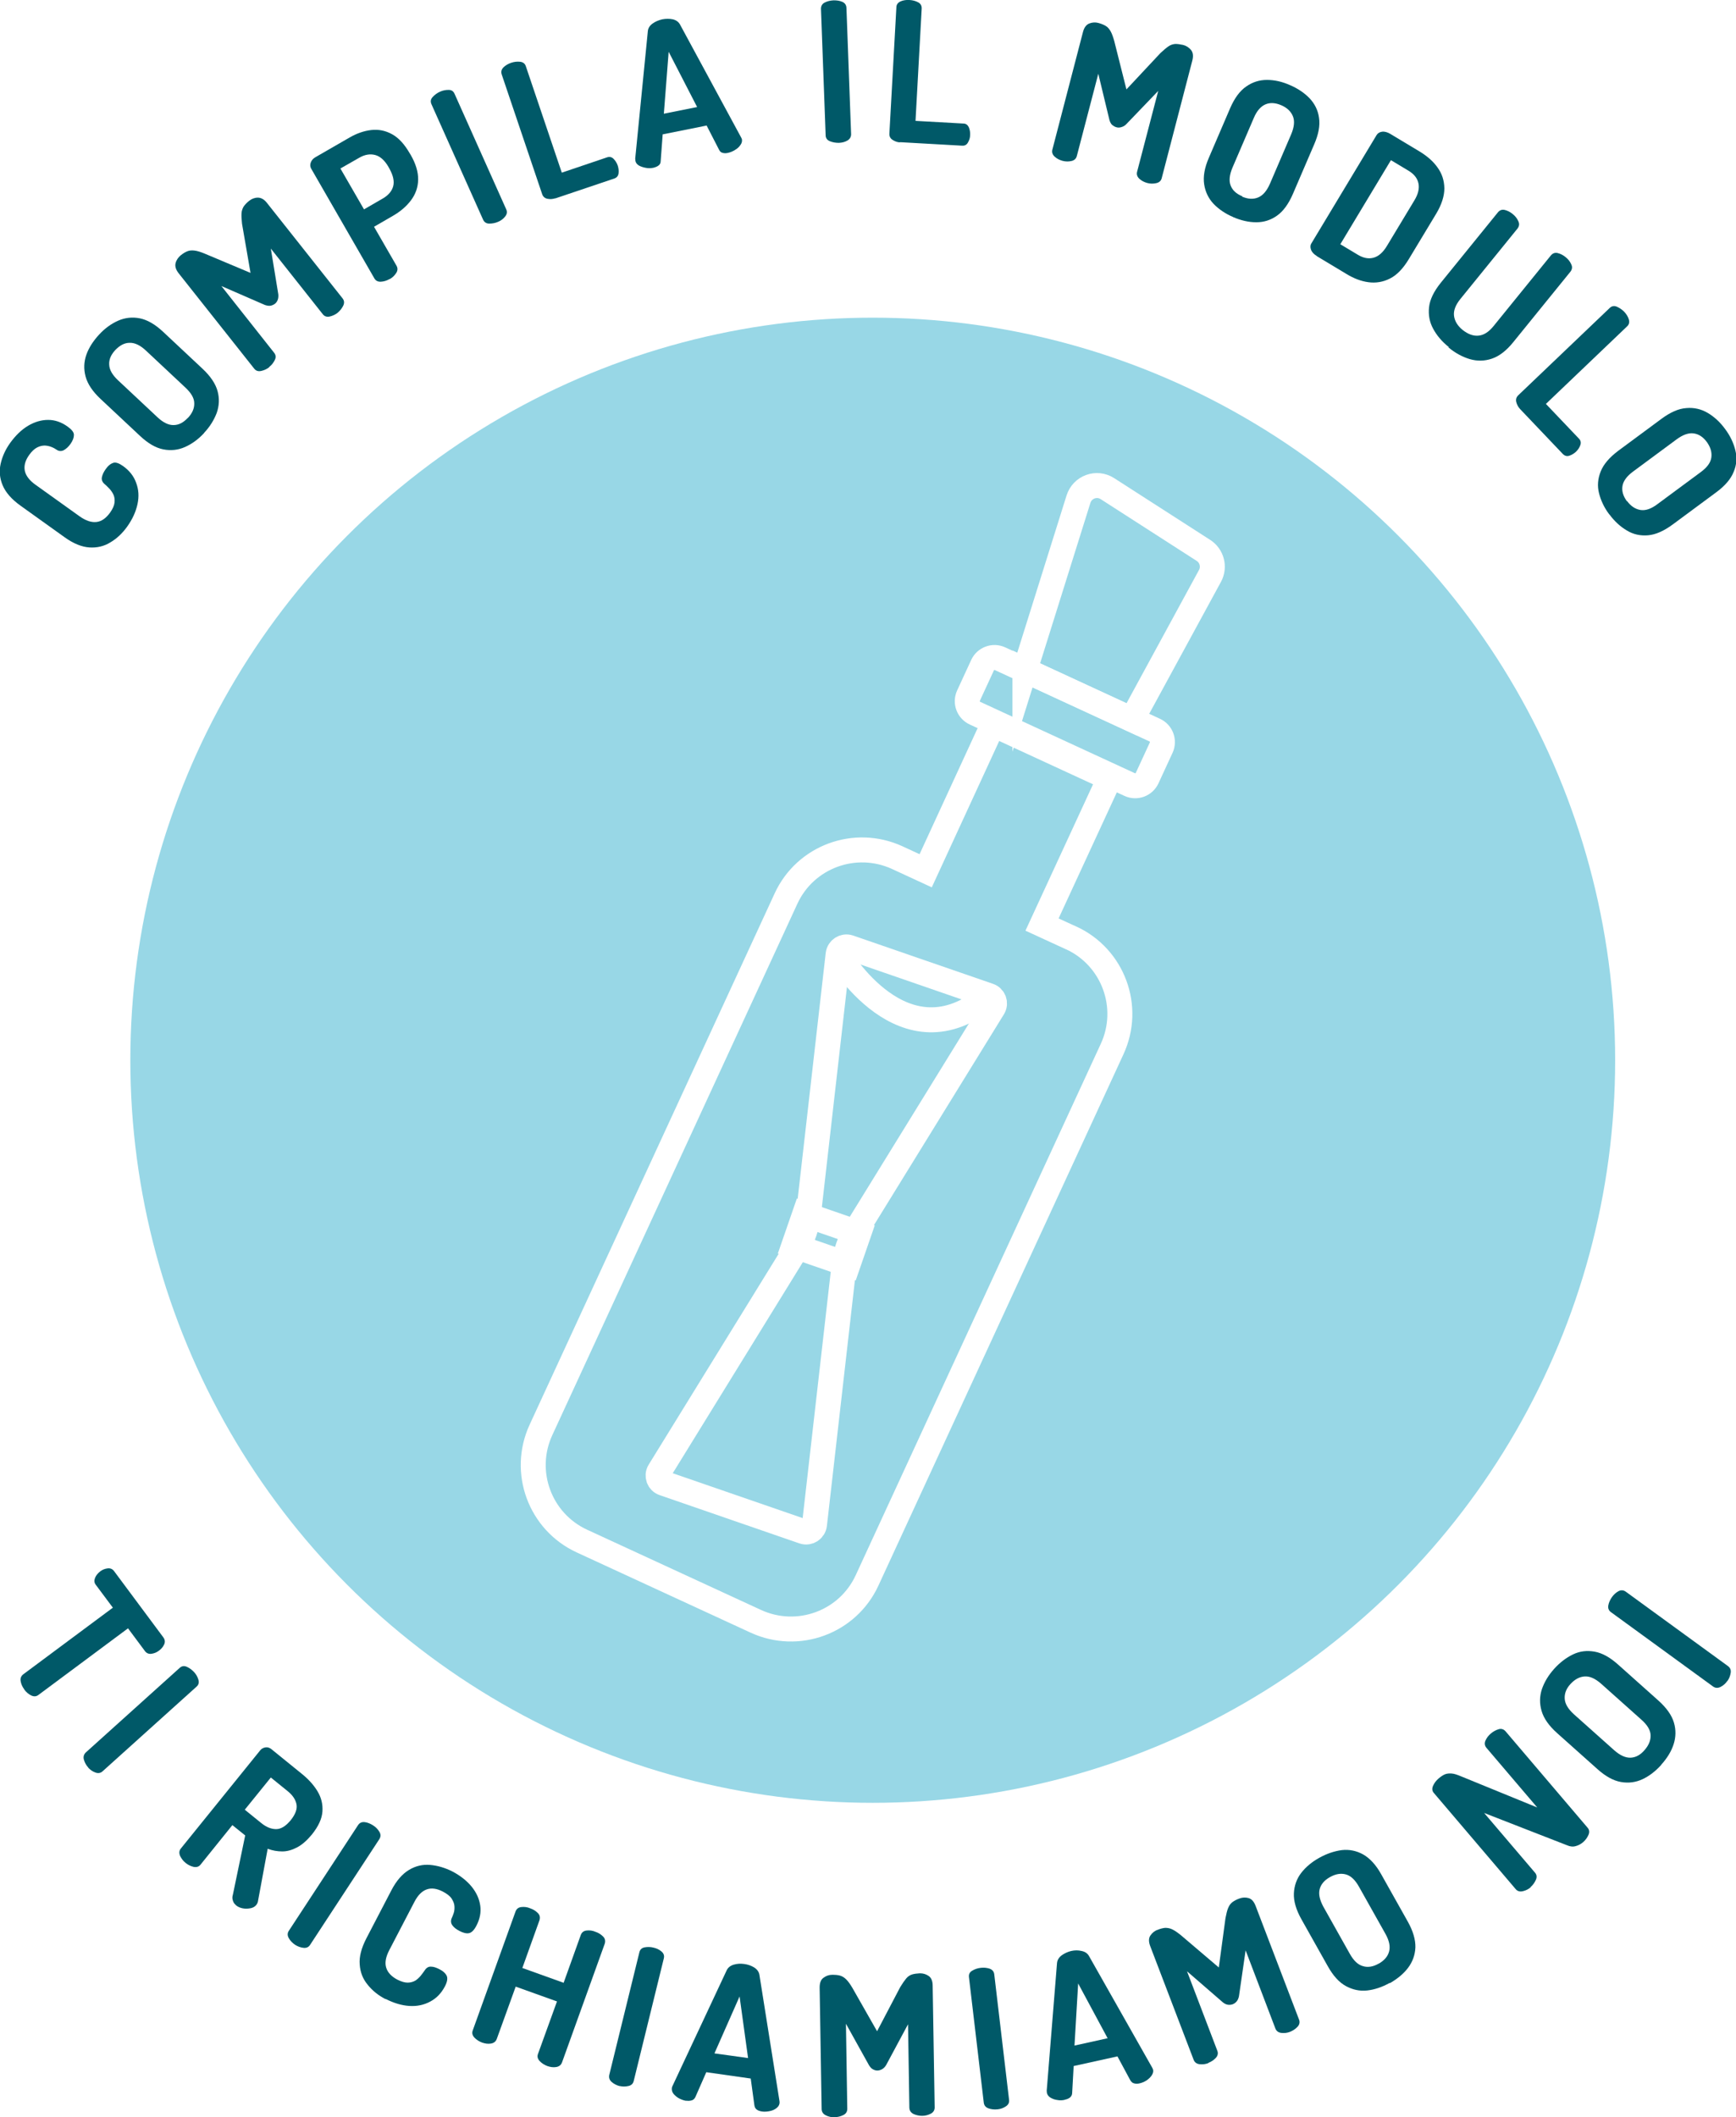 <svg xmlns="http://www.w3.org/2000/svg" xmlns:xlink="http://www.w3.org/1999/xlink" id="Livello_2" data-name="Livello 2" viewBox="0 0 104.29 127.17"><defs><style>      .cls-1 {        stroke: #fff;        stroke-miterlimit: 10;        stroke-width: 1.5px;      }      .cls-1, .cls-2 {        fill: none;      }      .cls-3 {        clip-path: url(#clippath);      }      .cls-2, .cls-4, .cls-5 {        stroke-width: 0px;      }      .cls-4 {        fill: #98d7e6;      }      .cls-5 {        fill: #005968;      }    </style><clipPath id="clippath"><rect class="cls-2" x="-1140.12" y="268.08" width="1347" height="524.68"></rect></clipPath></defs><g class="cls-3"><image width="1000" height="667" transform="translate(-1265.49 -91.31) scale(1.47)"></image></g><g><circle class="cls-4" cx="52.43" cy="63.68" r="44.6"></circle><g><path class="cls-5" d="m7.64,31.63c-.28.39-.61.71-1,.94-.38.24-.81.34-1.27.31s-.96-.23-1.5-.62l-2.64-1.89c-.53-.38-.89-.79-1.07-1.22-.18-.43-.22-.86-.12-1.3.1-.44.29-.86.58-1.26.32-.44.67-.78,1.07-1.02.39-.23.79-.35,1.2-.35.41,0,.79.13,1.17.4.25.18.38.34.38.5s-.06.34-.21.55c-.12.17-.26.29-.4.37-.14.07-.29.07-.43-.03-.08-.05-.17-.11-.3-.16-.12-.05-.25-.08-.4-.09-.15,0-.3.03-.46.11s-.33.23-.49.46c-.23.32-.32.64-.26.94.06.3.28.59.65.85l2.64,1.89c.38.27.72.38,1.03.34s.57-.24.81-.57c.15-.22.24-.41.26-.59.02-.18,0-.33-.06-.47-.06-.13-.14-.25-.24-.36-.1-.1-.19-.2-.29-.28-.14-.12-.2-.26-.17-.41.03-.15.1-.31.22-.48.15-.22.31-.34.46-.39s.35.02.59.19c.38.27.65.61.79,1.01.15.4.18.82.08,1.28s-.3.9-.62,1.35Z"></path><path class="cls-5" d="m12.26,26.01c-.35.38-.74.66-1.15.84s-.84.23-1.3.14c-.46-.09-.92-.36-1.4-.81l-2.37-2.22c-.48-.45-.78-.9-.9-1.35s-.1-.88.05-1.31c.15-.42.41-.82.76-1.2s.74-.66,1.15-.84c.41-.18.85-.23,1.3-.14.45.09.92.36,1.4.81l2.37,2.22c.48.45.78.9.9,1.34s.1.88-.05,1.31c-.16.42-.41.83-.76,1.2Zm-.97-.91c.26-.28.39-.57.38-.88,0-.31-.19-.62-.53-.94l-2.37-2.22c-.34-.32-.67-.48-.98-.47-.31,0-.59.15-.86.43-.26.28-.39.57-.37.88.01.31.19.62.53.94l2.37,2.22c.34.32.67.48.97.47.31,0,.59-.15.85-.43Z"></path><path class="cls-5" d="m16.18,22.05c-.15.12-.31.19-.49.23s-.32-.01-.42-.14l-4.54-5.73c-.17-.22-.23-.42-.18-.61s.16-.34.3-.46c.15-.12.28-.2.41-.25.12-.05.27-.06.43-.04.16.02.36.08.6.18l2.76,1.16-.51-2.95c-.03-.26-.04-.48-.03-.63.01-.16.06-.29.13-.41.08-.11.19-.23.33-.34.15-.12.33-.19.52-.19.19,0,.38.1.55.32l4.54,5.73c.1.13.12.27.04.44-.08.16-.19.3-.33.42-.15.12-.31.19-.48.23-.18.04-.32-.01-.42-.14l-3.12-3.94.45,2.75c.01.13,0,.24-.04.34s-.1.18-.17.23c-.07.05-.15.09-.25.11-.1.02-.21,0-.34-.04l-2.62-1.14,3.17,4.01c.1.13.12.27.04.43s-.18.3-.34.42Z"></path><path class="cls-5" d="m23.4,16.76c-.17.1-.34.15-.52.16s-.31-.06-.39-.2l-3.79-6.58c-.07-.12-.08-.24-.03-.38.05-.14.15-.25.3-.33l2.03-1.17c.43-.25.87-.4,1.3-.45.43-.05.85.03,1.25.25.4.22.75.6,1.07,1.16l.04.06c.32.55.47,1.06.46,1.52-.01.46-.16.87-.43,1.23-.27.36-.63.67-1.08.93l-1.14.66,1.35,2.34c.08.14.08.29-.02.44s-.22.27-.38.36Zm-1.54-4.18l1.14-.66c.33-.19.54-.44.62-.73.08-.3,0-.65-.22-1.05l-.06-.11c-.23-.4-.5-.64-.8-.72s-.62-.03-.95.16l-1.14.65,1.42,2.46Z"></path><path class="cls-5" d="m29.93,13.32c-.18.08-.36.11-.54.11-.18,0-.3-.09-.37-.24l-3.1-6.93c-.07-.16-.05-.3.07-.43.12-.13.26-.24.44-.32.17-.08.34-.11.52-.11s.29.08.36.24l3.1,6.93c.07.15.05.29-.06.43s-.25.25-.42.32Z"></path><path class="cls-5" d="m33.36,11.91c-.16.05-.31.06-.47.03-.16-.03-.27-.13-.32-.28l-2.43-7.19c-.05-.16-.02-.3.11-.43.13-.12.28-.21.46-.27.18-.06.36-.08.54-.06.17.02.29.11.34.27l2.16,6.39,2.72-.92c.15-.05.28-.02.39.09.11.11.19.24.25.4.05.16.07.31.05.47-.02.16-.11.26-.25.31l-3.53,1.19Z"></path><path class="cls-5" d="m39.23,10.08c-.14.03-.29.03-.44,0s-.29-.07-.41-.14c-.12-.07-.19-.17-.21-.29,0-.02,0-.06-.01-.12l.76-7.67c.02-.18.12-.33.29-.45.17-.12.36-.2.58-.25.22-.04.43-.04.63,0,.2.05.34.15.43.31l3.67,6.78c.03.05.04.09.05.11.02.11,0,.23-.09.35-.08.12-.19.22-.33.3-.13.08-.27.14-.41.17-.12.03-.23.03-.33,0-.1-.02-.17-.09-.22-.2l-.74-1.44-2.64.53-.12,1.61c0,.12-.05.21-.14.27-.08.06-.19.1-.31.13Zm.65-3.25l2-.4-1.71-3.32-.29,3.73Z"></path><path class="cls-5" d="m50.39,8.58c-.19,0-.37-.03-.54-.1s-.25-.2-.25-.36l-.28-7.59c0-.17.07-.3.23-.38s.33-.12.53-.13c.19,0,.36.02.52.09.16.07.24.19.25.36l.28,7.59c0,.16-.07.29-.22.38s-.32.13-.51.14Z"></path><path class="cls-5" d="m54.07,8.55c-.16,0-.31-.06-.45-.15s-.2-.22-.19-.38l.42-7.58c0-.17.1-.29.26-.36s.34-.09.53-.08c.19.01.37.06.52.14.15.08.22.21.21.38l-.37,6.74,2.87.16c.16,0,.26.08.33.22.06.14.09.3.08.47,0,.16-.05.31-.13.45-.08.14-.19.2-.35.19l-3.72-.21Z"></path><path class="cls-5" d="m63.83,9.66c-.18-.05-.34-.13-.47-.25-.13-.12-.18-.26-.14-.42l1.84-7.07c.07-.27.2-.44.38-.51s.37-.08.55-.03c.18.05.33.11.44.18.12.07.21.18.29.32.08.14.15.34.22.59l.73,2.9,2.04-2.18c.19-.18.36-.32.49-.41.13-.09.27-.13.41-.14.14,0,.29.02.47.06.19.05.34.15.47.3.12.15.15.36.08.63l-1.84,7.07c-.04.16-.15.26-.33.3s-.35.04-.54-.01c-.18-.05-.34-.13-.47-.25-.13-.12-.18-.26-.14-.42l1.27-4.86-1.93,2.01c-.09.09-.19.14-.3.17-.1.03-.2.03-.29,0-.08-.02-.16-.07-.24-.13-.08-.07-.13-.17-.17-.3l-.67-2.78-1.29,4.94c-.04.16-.15.26-.32.3s-.35.04-.54-.01Z"></path><path class="cls-5" d="m74.09,13.04c-.47-.2-.87-.47-1.18-.79-.31-.33-.5-.72-.57-1.18-.07-.46.02-.99.28-1.59l1.28-2.98c.26-.6.58-1.04.96-1.3.38-.27.8-.4,1.25-.4.45,0,.91.1,1.38.31.47.2.87.47,1.18.79.31.33.51.72.57,1.18.07.46-.03.99-.29,1.59l-1.28,2.98c-.26.6-.58,1.04-.95,1.3-.38.27-.79.4-1.25.4s-.92-.11-1.39-.31Zm.53-1.23c.35.15.67.17.96.05.29-.12.52-.39.71-.82l1.28-2.98c.18-.43.22-.79.1-1.08-.12-.29-.35-.51-.7-.66-.35-.15-.67-.17-.95-.05s-.52.39-.7.82l-1.28,2.98c-.18.43-.22.79-.11,1.07.11.29.34.5.7.65Z"></path><path class="cls-5" d="m79.1,15.37c-.17-.1-.29-.23-.34-.37s-.05-.27.02-.38l3.92-6.51c.07-.11.18-.18.33-.2.15-.02.32.03.49.13l1.78,1.07c.44.27.8.58,1.06.95.27.37.4.78.41,1.25,0,.46-.16.98-.5,1.54l-1.64,2.72c-.34.56-.71.95-1.13,1.16-.41.21-.85.28-1.29.22-.45-.06-.89-.23-1.33-.5l-1.78-1.07Zm1.42-.7l1.05.63c.33.2.64.26.94.18.3-.08.57-.31.81-.71l1.64-2.72c.24-.39.32-.74.25-1.05s-.27-.55-.6-.75l-1.05-.63-3.04,5.05Z"></path><path class="cls-5" d="m87.04,20.85c-.41-.33-.72-.69-.94-1.1-.22-.4-.3-.83-.25-1.3.05-.46.29-.95.7-1.46l3.44-4.24c.11-.13.25-.18.41-.14s.33.12.48.25c.15.12.26.26.33.42.08.16.06.3-.04.44l-3.44,4.24c-.29.36-.42.7-.38,1.01s.21.6.52.85c.32.25.63.37.95.34.32-.03.62-.22.91-.58l3.44-4.24c.11-.13.25-.18.41-.14s.33.12.48.25c.15.12.26.26.33.42.08.16.06.3-.04.44l-3.44,4.24c-.41.51-.84.84-1.28.99-.44.15-.88.16-1.33.03-.44-.13-.87-.36-1.28-.7Z"></path><path class="cls-5" d="m91.32,24.57c-.11-.12-.19-.26-.23-.42s0-.29.12-.41l5.49-5.24c.12-.12.27-.15.43-.08s.31.17.44.3c.13.14.23.29.28.46.05.16.02.31-.1.42l-4.88,4.66,1.98,2.08c.11.11.14.24.09.39-.05.15-.14.28-.26.4-.12.11-.25.19-.4.24-.15.05-.28.01-.39-.1l-2.57-2.7Z"></path><path class="cls-5" d="m96.68,30.9c-.31-.41-.51-.84-.62-1.28-.11-.44-.07-.87.1-1.3s.52-.84,1.05-1.24l2.61-1.93c.53-.39,1.02-.61,1.49-.64.46-.04.89.06,1.28.29s.74.55,1.04.96c.31.41.51.84.62,1.28.11.44.08.88-.1,1.3-.17.43-.52.84-1.05,1.23l-2.61,1.93c-.53.39-1.02.61-1.48.65-.46.04-.89-.05-1.28-.29-.39-.23-.74-.55-1.05-.97Zm1.07-.8c.23.31.5.48.8.53.31.05.65-.07,1.02-.35l2.61-1.93c.38-.28.59-.57.63-.88.04-.31-.05-.61-.27-.92-.23-.31-.49-.48-.8-.52-.3-.04-.64.08-1.02.36l-2.61,1.93c-.38.28-.59.57-.64.87-.05.3.04.61.27.92Z"></path></g><g><path class="cls-5" d="m1.46,101.47c-.12-.16-.19-.32-.22-.5-.03-.17.03-.31.16-.41l5.38-4-1.03-1.38c-.09-.12-.1-.25-.04-.41.06-.15.17-.28.31-.39.13-.1.28-.16.44-.18.16-.02.29.03.39.16l2.96,3.98c.1.14.12.28.05.43-.07.15-.17.27-.31.37-.14.11-.3.17-.46.19-.16.02-.29-.04-.38-.16l-1.02-1.37-5.38,4c-.13.1-.28.11-.44.03-.16-.08-.3-.2-.41-.35Z"></path><path class="cls-5" d="m5.31,106.17c-.13-.14-.22-.3-.27-.48-.05-.17,0-.32.11-.43l5.64-5.08c.13-.12.27-.14.43-.07.16.07.31.18.44.32.13.14.21.29.26.46s.01.31-.12.42l-5.64,5.08c-.12.11-.27.13-.43.07-.17-.06-.31-.16-.44-.3Z"></path><path class="cls-5" d="m14.16,114.41c-.08-.06-.14-.15-.17-.26-.04-.11-.04-.23,0-.35l.74-3.56-.77-.62-1.91,2.37c-.1.13-.24.17-.41.14-.17-.04-.33-.11-.49-.24-.15-.12-.25-.26-.33-.42-.07-.17-.06-.31.04-.44l4.77-5.9c.08-.1.19-.16.32-.18s.25.02.37.12l1.8,1.46c.4.32.72.67.95,1.05.23.38.33.78.3,1.22s-.24.89-.63,1.38c-.29.35-.58.61-.88.77-.3.16-.6.25-.9.25-.3,0-.59-.05-.88-.16l-.59,3.19s-.02.07-.04.1c-.02.03-.03.06-.05.08-.08.1-.19.17-.34.2s-.31.04-.47.01c-.16-.03-.3-.09-.42-.19Zm.54-5.72l1,.81c.3.24.59.36.89.36.29,0,.58-.18.87-.53.29-.36.41-.69.35-.97-.06-.29-.24-.55-.54-.79l-1-.81-1.57,1.94Z"></path><path class="cls-5" d="m17.73,116.81c-.16-.11-.29-.24-.38-.4s-.09-.3,0-.44l4.16-6.35c.09-.14.23-.2.4-.18s.34.09.51.2c.16.1.28.23.37.38.09.15.09.29,0,.44l-4.16,6.35c-.09.14-.22.2-.4.18-.18-.02-.34-.08-.5-.18Z"></path><path class="cls-5" d="m23.16,120.07c-.43-.22-.79-.51-1.07-.86-.29-.35-.45-.75-.48-1.22-.04-.46.1-.99.4-1.57l1.5-2.88c.3-.58.66-.99,1.06-1.23.4-.24.83-.34,1.27-.3.45.04.89.17,1.33.39.48.25.87.56,1.16.91.29.36.46.73.52,1.14.06.4-.02.81-.23,1.21-.14.27-.29.42-.45.45-.16.03-.35-.02-.58-.14-.19-.1-.33-.21-.42-.34s-.1-.28-.03-.43c.04-.08.08-.19.12-.31s.05-.26.04-.41c-.01-.15-.07-.29-.17-.45-.1-.15-.28-.29-.53-.42-.35-.18-.67-.23-.96-.13s-.54.35-.75.76l-1.5,2.88c-.22.42-.28.77-.19,1.06.09.29.31.53.67.72.24.12.44.18.62.18.18,0,.33-.05.46-.12.12-.08.23-.18.32-.29.09-.11.17-.22.24-.32.1-.16.23-.24.38-.23.16,0,.32.06.5.15.24.12.38.26.45.41.06.15.03.35-.11.62-.22.42-.51.72-.89.92-.37.2-.79.29-1.25.26-.46-.03-.93-.17-1.42-.42Z"></path><path class="cls-5" d="m28.96,122.68c-.18-.07-.34-.17-.46-.3s-.16-.27-.1-.43l2.57-7.14c.06-.16.17-.25.35-.27s.36,0,.54.08c.18.06.33.16.45.28.12.12.15.26.1.43l-1.03,2.87,2.48.89,1.03-2.87c.06-.16.17-.25.35-.27s.36,0,.54.08c.18.06.33.16.45.28.12.12.15.26.1.43l-2.57,7.14c-.06.15-.17.24-.35.27s-.35,0-.53-.06c-.18-.07-.34-.17-.46-.3s-.16-.27-.1-.43l1.14-3.15-2.48-.89-1.14,3.15c-.06.15-.17.24-.35.27s-.35,0-.53-.06Z"></path><path class="cls-5" d="m37.24,125.3c-.19-.05-.35-.13-.49-.25s-.18-.26-.15-.42l1.81-7.37c.04-.17.15-.27.32-.3.17-.03.35-.03.54.02.18.04.34.12.47.23s.18.25.14.41l-1.81,7.37c-.04.16-.14.26-.32.3-.17.04-.35.04-.53,0Z"></path><path class="cls-5" d="m41.23,126.18c-.14-.02-.28-.07-.42-.14-.14-.07-.25-.17-.34-.27-.09-.11-.12-.22-.11-.35,0-.02.01-.06.03-.11l3.27-6.98c.08-.16.22-.27.42-.33.2-.06.41-.07.63-.04.22.03.42.1.6.21.17.11.28.26.31.43l1.21,7.61c0,.06.01.1,0,.12-.02.12-.08.21-.2.3s-.25.14-.41.17c-.15.03-.3.04-.44.02-.12-.02-.23-.05-.31-.11-.08-.05-.13-.14-.15-.26l-.22-1.61-2.67-.38-.65,1.48c-.05.11-.12.18-.22.21s-.21.04-.33.02Zm1.69-2.85l2.02.28-.51-3.7-1.51,3.42Z"></path><path class="cls-5" d="m50.13,127.17c-.19,0-.36-.04-.52-.12-.16-.08-.24-.2-.25-.36l-.12-7.31c0-.28.07-.48.23-.59.16-.12.33-.18.52-.18s.35.01.48.05c.13.04.25.11.37.23s.24.29.37.51l1.48,2.6,1.39-2.65c.14-.23.26-.4.36-.52.1-.12.22-.2.35-.24.13-.04.29-.06.47-.07.2,0,.37.05.53.16.16.11.24.31.24.59l.12,7.31c0,.16-.08.29-.23.37-.16.08-.33.13-.52.13-.19,0-.36-.04-.52-.11-.16-.08-.24-.2-.25-.37l-.08-5.02-1.32,2.46c-.07.11-.15.19-.24.24-.09.05-.19.08-.28.08-.09,0-.17-.02-.26-.07-.09-.04-.17-.13-.24-.24l-1.39-2.5.08,5.11c0,.16-.07.29-.23.37-.16.08-.33.13-.53.13Z"></path><path class="cls-5" d="m59.92,126.69c-.19.02-.38,0-.54-.06-.17-.06-.26-.18-.28-.34l-.89-7.54c-.02-.17.04-.3.2-.39.15-.09.32-.15.52-.17.19-.02.36,0,.52.05.16.06.26.17.28.34l.89,7.54c.02.16-.04.29-.19.39-.15.1-.31.16-.5.18Z"></path><path class="cls-5" d="m63.96,126.12c-.14.03-.28.04-.44.01-.16-.02-.29-.07-.41-.14-.12-.07-.19-.17-.22-.29,0-.02,0-.06-.01-.12l.62-7.68c.02-.18.11-.33.28-.46.17-.12.36-.21.57-.26.22-.05.43-.05.63,0,.2.04.35.14.44.3l3.8,6.71s.04.09.05.11c.03.11,0,.23-.08.35s-.19.22-.32.31c-.13.08-.27.14-.41.17-.12.03-.23.03-.33,0-.1-.02-.17-.09-.23-.19l-.77-1.43-2.63.58-.09,1.61c0,.12-.05.21-.13.28-.08.06-.18.11-.31.13Zm.59-3.26l1.99-.44-1.77-3.29-.22,3.73Z"></path><path class="cls-5" d="m72.6,123.91c-.18.07-.35.09-.53.07s-.3-.11-.36-.26l-2.61-6.83c-.1-.26-.1-.48.01-.64.11-.16.25-.28.43-.34.17-.07.33-.11.46-.12.13,0,.28.02.42.09.15.07.32.19.52.35l2.28,1.94.4-2.96c.05-.26.1-.47.16-.61.06-.15.14-.26.25-.35.11-.08.25-.16.42-.22.18-.07.37-.08.55-.03.19.05.33.21.43.47l2.61,6.83c.06.15.03.3-.09.43s-.27.23-.44.3c-.17.07-.35.09-.53.07-.18-.02-.3-.11-.36-.26l-1.79-4.7-.4,2.76c-.03.13-.07.23-.14.31-.07.08-.15.14-.24.17-.08.03-.17.04-.27.03s-.21-.06-.31-.14l-2.16-1.87,1.82,4.77c.06.15.03.3-.09.43-.12.13-.27.23-.45.3Z"></path><path class="cls-5" d="m83.48,119.1c-.45.25-.9.4-1.34.45-.45.05-.87-.04-1.28-.26-.41-.22-.77-.62-1.09-1.19l-1.59-2.83c-.32-.57-.47-1.09-.45-1.55.02-.46.17-.88.44-1.23.28-.36.64-.66,1.09-.91.45-.25.9-.4,1.35-.46.45-.05.88.04,1.28.26.4.23.77.62,1.09,1.2l1.59,2.83c.32.57.47,1.09.46,1.55-.02.46-.17.87-.44,1.23s-.64.66-1.09.92Zm-.65-1.16c.33-.19.54-.43.62-.73.08-.3.01-.65-.22-1.06l-1.59-2.83c-.23-.41-.49-.66-.79-.74-.3-.08-.61-.03-.95.16s-.54.43-.62.72c-.08.3,0,.65.22,1.06l1.59,2.83c.23.41.49.66.79.74.29.09.61.04.94-.15Z"></path><path class="cls-5" d="m91.96,113.35c-.14.12-.3.2-.48.24-.17.04-.32,0-.42-.12l-4.92-5.78c-.11-.12-.12-.27-.05-.43.07-.16.18-.31.32-.43.14-.12.27-.21.39-.26.12-.05.25-.06.41-.05s.35.08.59.18l4.55,1.86-3.05-3.58c-.11-.13-.13-.28-.06-.44.07-.16.18-.3.32-.42.15-.13.31-.21.47-.26s.31,0,.42.13l4.92,5.78c.11.12.13.27.06.43s-.17.31-.32.44c-.14.12-.29.2-.45.24-.16.05-.34.03-.52-.05l-4.98-1.94,3.05,3.58c.11.12.13.27.06.43-.07.16-.17.31-.32.44Z"></path><path class="cls-5" d="m99.8,106c-.34.38-.72.67-1.12.86-.41.19-.84.25-1.3.17-.46-.08-.93-.34-1.42-.78l-2.42-2.16c-.49-.44-.8-.88-.93-1.33-.13-.45-.12-.88.02-1.31.15-.43.39-.83.73-1.21.34-.38.72-.67,1.13-.87s.84-.25,1.3-.17c.46.08.93.34,1.42.78l2.42,2.16c.49.44.8.88.93,1.32s.12.88-.02,1.31-.39.83-.74,1.22Zm-1-.89c.25-.29.37-.58.36-.89s-.2-.62-.55-.93l-2.42-2.16c-.35-.31-.68-.46-.99-.44s-.59.17-.85.45-.37.58-.35.89c.02.31.2.61.55.93l2.42,2.16c.35.31.68.46.98.45.31-.01.59-.16.84-.45Z"></path><path class="cls-5" d="m103.77,100.96c-.11.16-.25.28-.41.36-.16.08-.31.07-.44-.02l-6.14-4.47c-.14-.1-.19-.24-.16-.41.03-.17.11-.34.22-.5.11-.15.24-.27.39-.35.15-.08.3-.07.44.03l6.14,4.47c.13.1.19.23.16.41s-.09.34-.2.49Z"></path></g><g><path class="cls-1" d="m61.57,40.24l6.43,2.97,4.69-8.62c.29-.53.12-1.2-.39-1.53l-5.77-3.71c-.65-.42-1.51-.1-1.74.63l-3.22,10.27Z"></path><path class="cls-1" d="m64.34,56.33l-1.74-.8,4.06-8.79-7-3.23-4.05,8.79-1.71-.79c-2.53-1.16-5.52-.06-6.68,2.46l-14.72,31.91c-1.17,2.53-.06,5.52,2.46,6.68l10.45,4.82c2.53,1.16,5.52.06,6.68-2.46l14.72-31.91c1.17-2.53.06-5.52-2.46-6.68Z"></path><path class="cls-1" d="m62.95,37.43h2.02c.43,0,.79.35.79.79v10.24c0,.43-.35.79-.79.79h-2.02c-.43,0-.79-.35-.79-.79v-10.24c0-.43.35-.79.79-.79Z" transform="translate(-2.18 83.26) rotate(-65.23)"></path><g><path class="cls-1" d="m59.41,59.8l-8.4-2.9c-.3-.1-.62.1-.66.42l-1.78,15.61c-.08.73-.33,1.43-.71,2.05l-8.25,13.38c-.17.27-.04.63.26.73l8.4,2.9c.3.1.62-.1.66-.42l1.78-15.61c.08-.73.33-1.43.71-2.05l8.25-13.38c.17-.27.04-.63-.26-.73Z"></path><rect class="cls-1" x="47.92" y="73.44" width="3.45" height="2" transform="translate(27.04 -12.13) rotate(19.07)"></rect></g><path class="cls-1" d="m50.35,57.31s3.94,6.85,9.06,2.49"></path></g></g></svg>